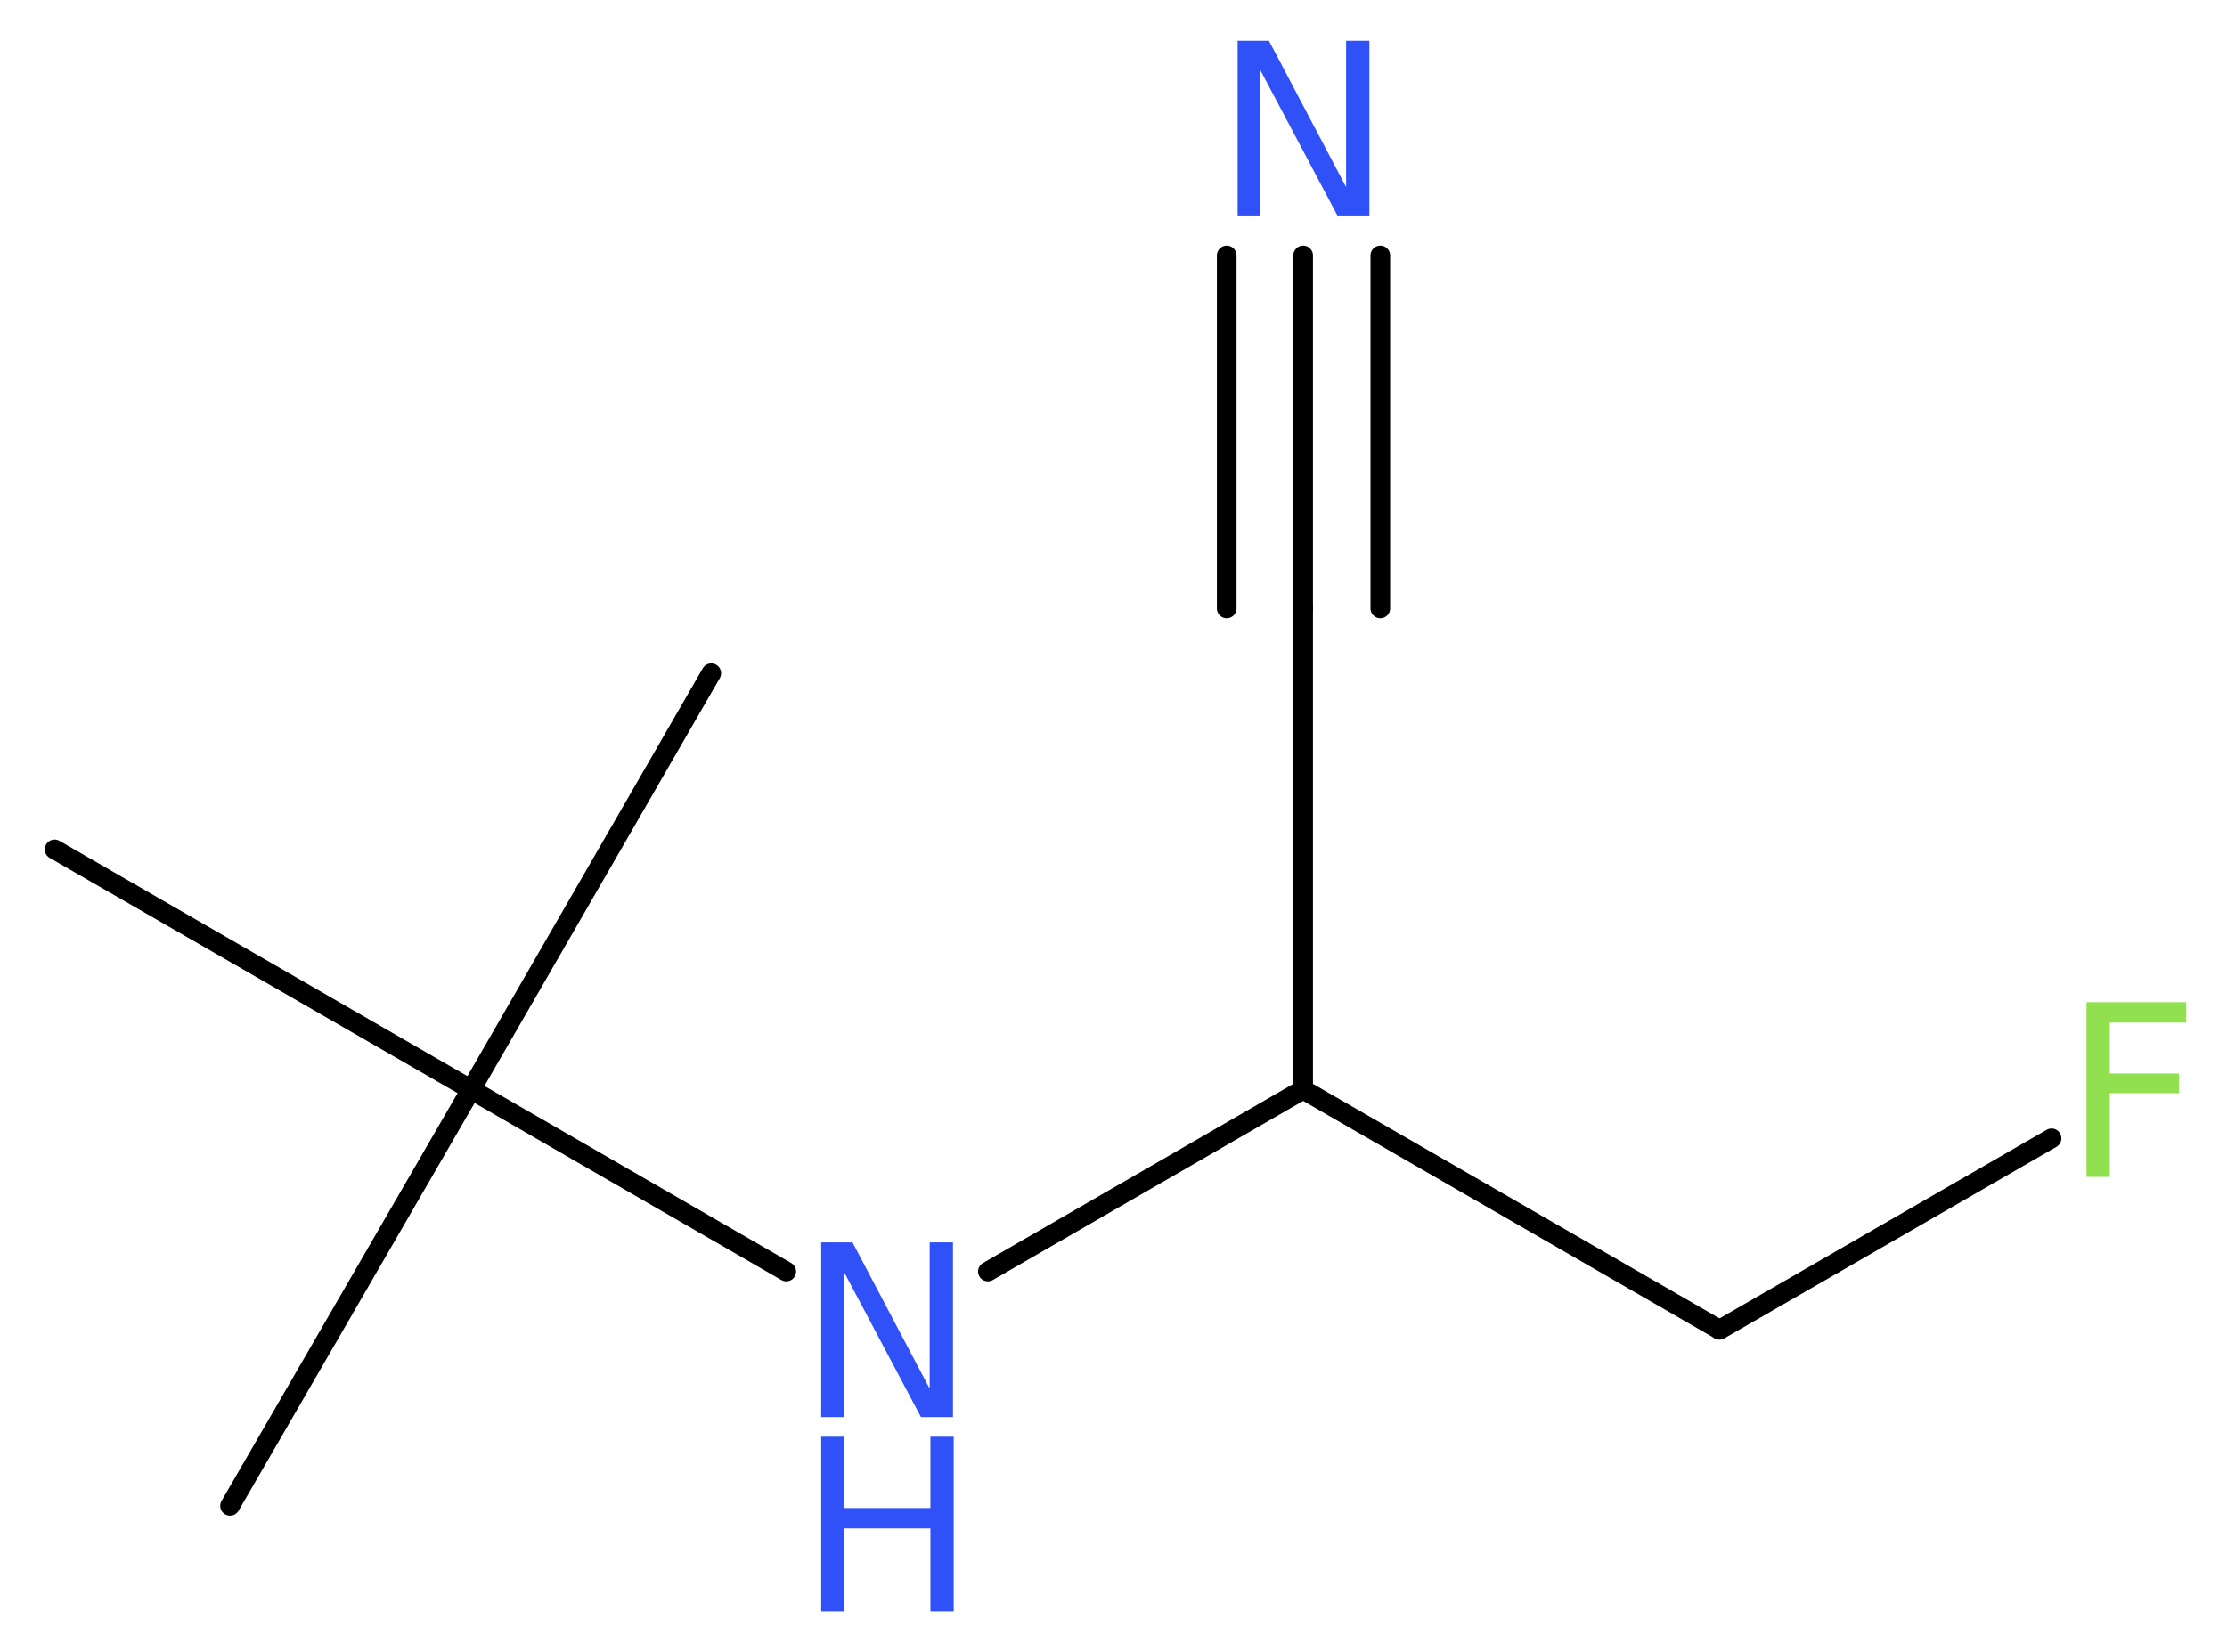 <?xml version='1.0' encoding='UTF-8'?>
<!DOCTYPE svg PUBLIC "-//W3C//DTD SVG 1.1//EN" "http://www.w3.org/Graphics/SVG/1.1/DTD/svg11.dtd">
<svg version='1.2' xmlns='http://www.w3.org/2000/svg' xmlns:xlink='http://www.w3.org/1999/xlink' width='30.59mm' height='22.7mm' viewBox='0 0 30.59 22.7'>
  <desc>Generated by the Chemistry Development Kit (http://github.com/cdk)</desc>
  <g stroke-linecap='round' stroke-linejoin='round' stroke='#000000' stroke-width='.27' fill='#3050F8'>
    <rect x='.0' y='.0' width='31.0' height='23.0' fill='#FFFFFF' stroke='none'/>
    <g id='mol1' class='mol'>
      <line id='mol1bnd1' class='bond' x1='3.16' y1='20.69' x2='6.47' y2='14.97'/>
      <line id='mol1bnd2' class='bond' x1='6.47' y1='14.97' x2='9.77' y2='9.25'/>
      <line id='mol1bnd3' class='bond' x1='6.47' y1='14.97' x2='.75' y2='11.67'/>
      <line id='mol1bnd4' class='bond' x1='6.47' y1='14.97' x2='10.8' y2='17.47'/>
      <line id='mol1bnd5' class='bond' x1='13.57' y1='17.47' x2='17.9' y2='14.97'/>
      <line id='mol1bnd6' class='bond' x1='17.9' y1='14.97' x2='17.9' y2='8.36'/>
      <g id='mol1bnd7' class='bond'>
        <line x1='17.9' y1='8.36' x2='17.9' y2='3.51'/>
        <line x1='16.85' y1='8.36' x2='16.85' y2='3.51'/>
        <line x1='18.96' y1='8.36' x2='18.96' y2='3.51'/>
      </g>
      <line id='mol1bnd8' class='bond' x1='17.9' y1='14.97' x2='23.62' y2='18.27'/>
      <line id='mol1bnd9' class='bond' x1='23.62' y1='18.27' x2='28.18' y2='15.64'/>
      <g id='mol1atm5' class='atom'>
        <path d='M11.28 17.07h.43l1.06 2.01v-2.01h.32v2.4h-.44l-1.06 -2.0v2.0h-.31v-2.4z' stroke='none'/>
        <path d='M11.28 19.74h.32v.98h1.18v-.98h.32v2.4h-.32v-1.14h-1.18v1.14h-.32v-2.4z' stroke='none'/>
      </g>
      <path id='mol1atm8' class='atom' d='M17.0 .56h.43l1.06 2.01v-2.01h.32v2.4h-.44l-1.06 -2.0v2.0h-.31v-2.4z' stroke='none'/>
      <path id='mol1atm10' class='atom' d='M28.65 13.77h1.38v.28h-1.05v.7h.95v.27h-.95v1.15h-.32v-2.4z' stroke='none' fill='#90E050'/>
    </g>
  </g>
</svg>
